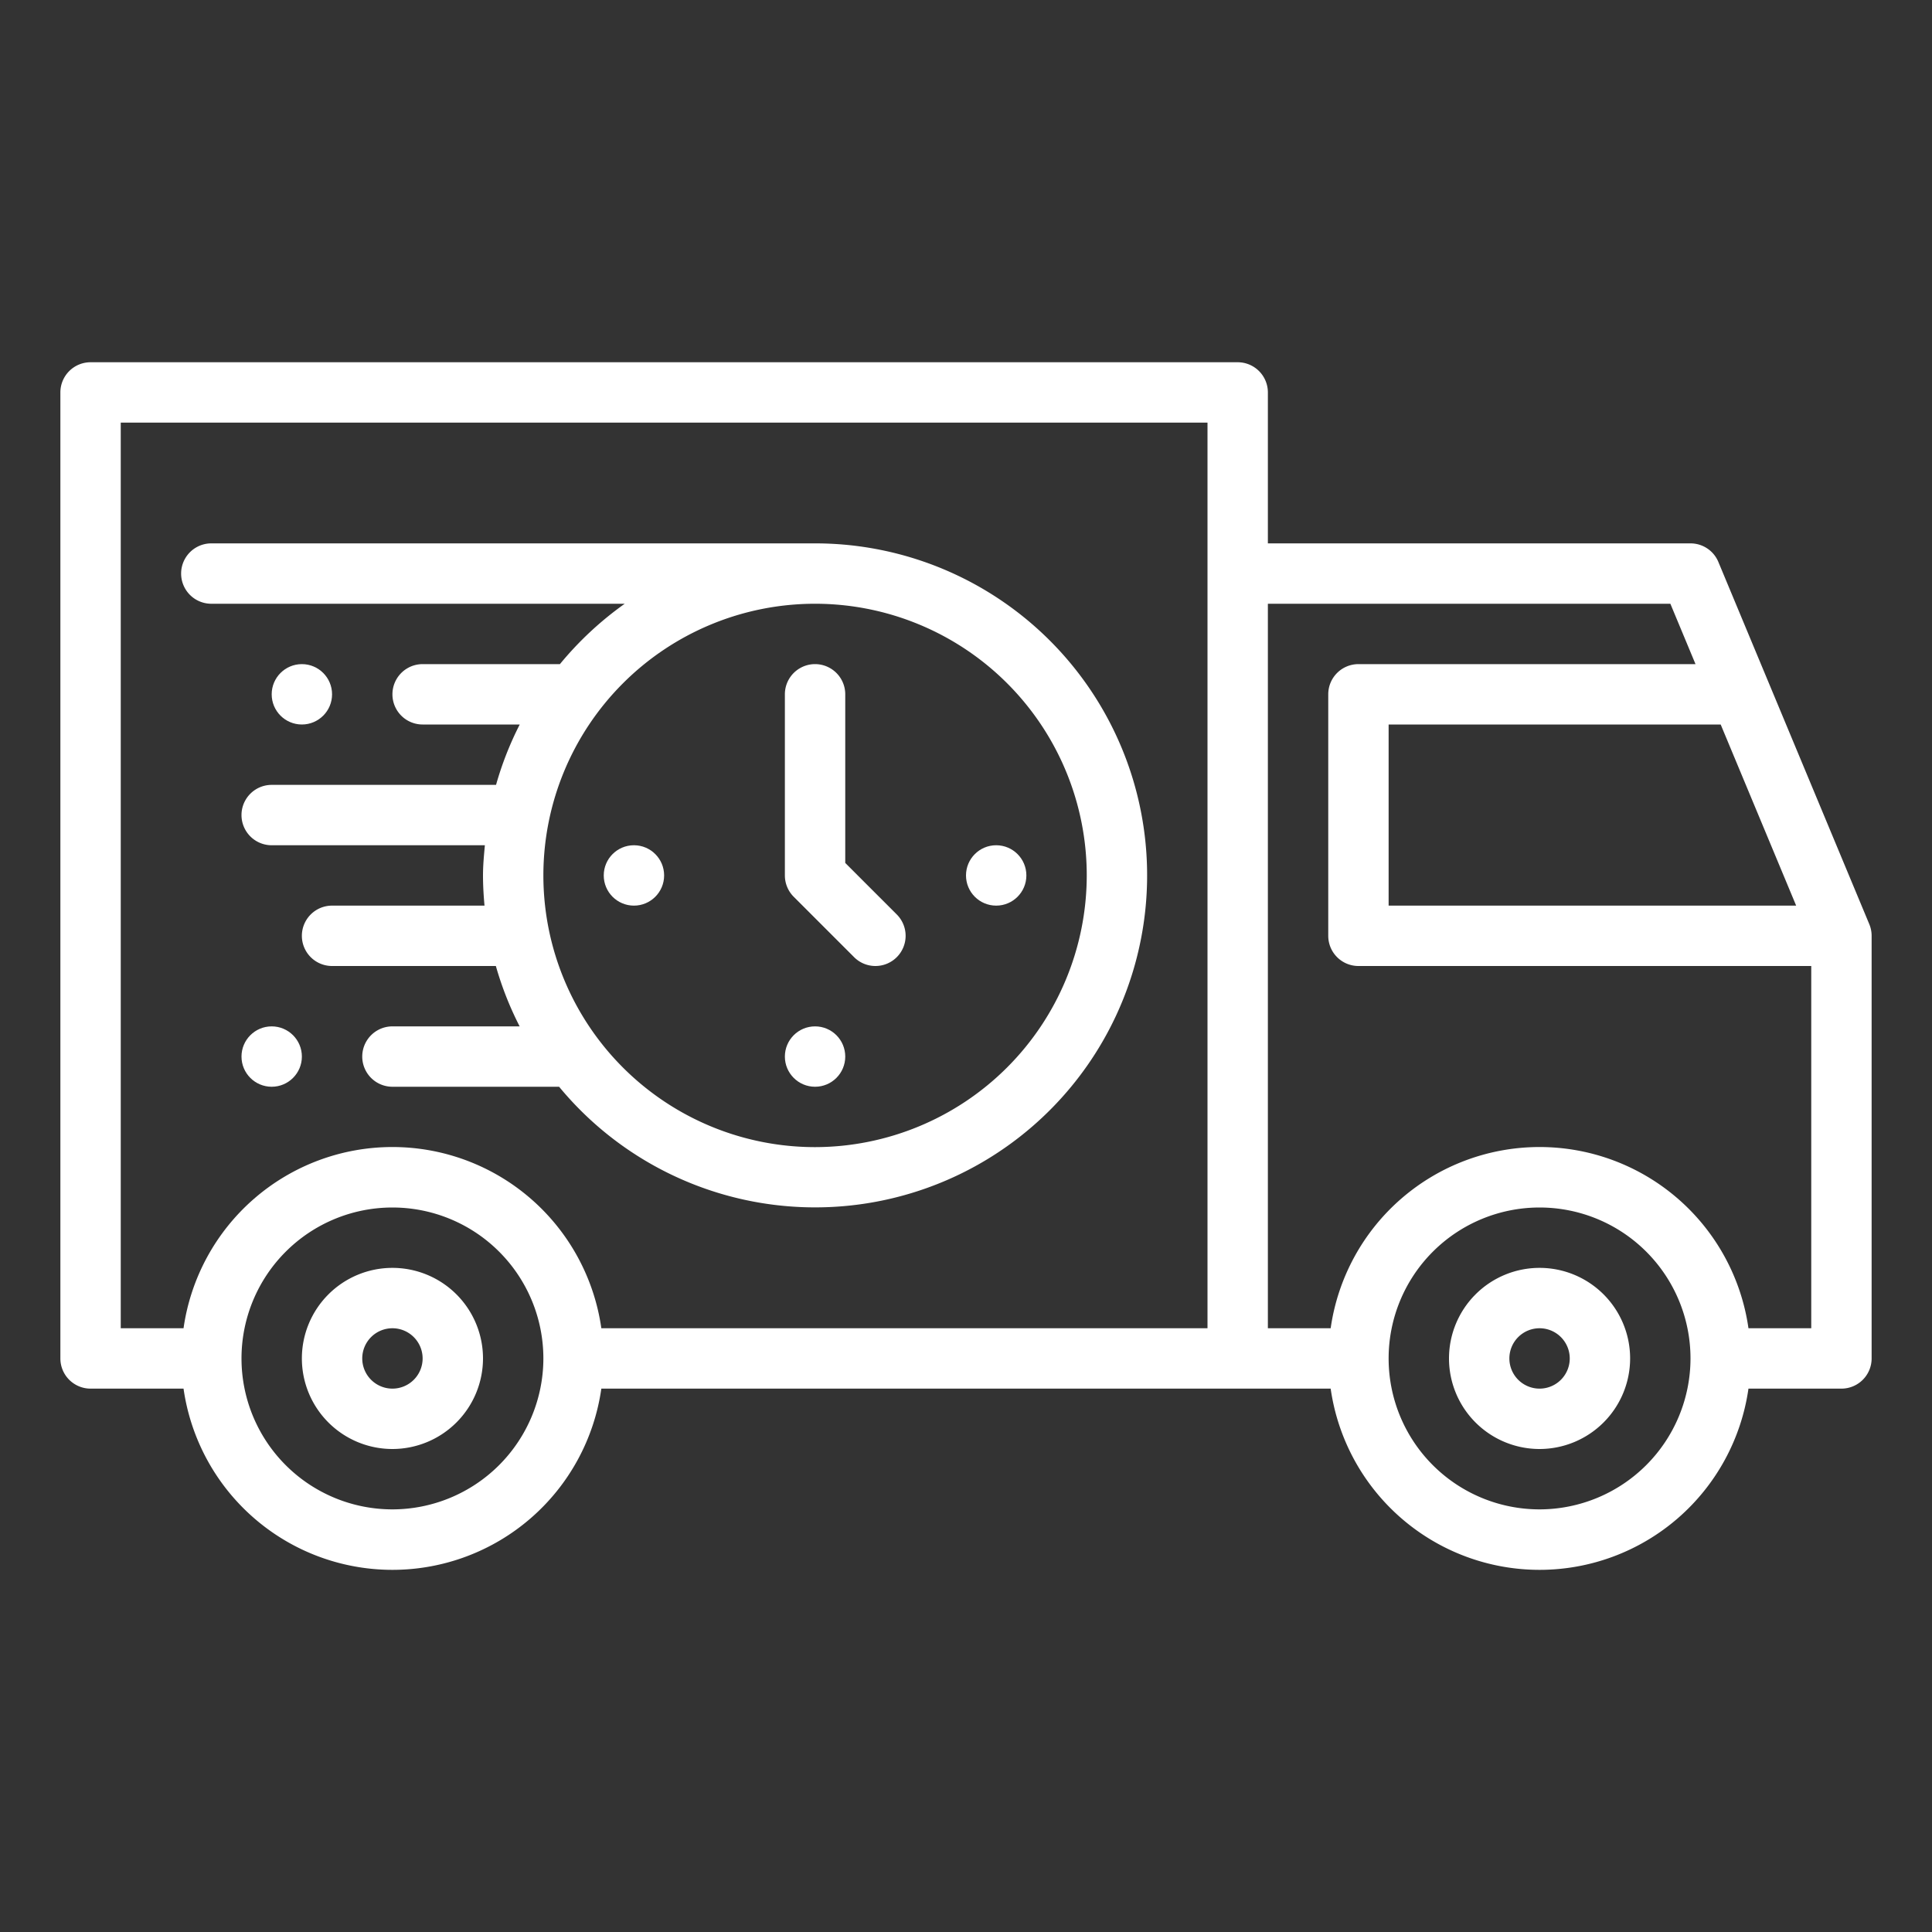 <svg xmlns="http://www.w3.org/2000/svg" version="1.1" xmlns:xlink="http://www.w3.org/1999/xlink" xmlns:svgjs="http://svgjs.com/svgjs" width="512" height="512" x="0" y="0" viewBox="0 0 64 64" style="enable-background:new 0 0 512 512" xml:space="preserve" class=""><rect x="0" y="0" width="64" height="64" fill="#333333" stroke="none"/><g><path d="M13 48a3 3 0 1 1 3-3 3.003 3.003 0 0 1-3 3Zm0-4a1 1 0 1 0 1 1 1.001 1.001 0 0 0-1-1ZM51 48a3 3 0 1 1 3-3 3.003 3.003 0 0 1-3 3Zm0-4a1 1 0 1 0 1 1 1.001 1.001 0 0 0-1-1ZM29 32a.997.997 0 0 1-.707-.293l-2-2A1 1 0 0 1 26 29v-6a1 1 0 0 1 2 0v5.586l1.707 1.707A1 1 0 0 1 29 32Z" fill="#ffffff" data-original="#000000" opacity="1" class=""></path><path d="M27 18H7a1 1 0 0 0 0 2h13.695a11.115 11.115 0 0 0-2.147 2H14a1 1 0 0 0 0 2h3.217a10.9 10.9 0 0 0-.785 2H9a1 1 0 0 0 0 2h7.062c-.03.33-.062.661-.062 1 0 .338.02.67.05 1H11a1 1 0 0 0 0 2h5.426a10.91 10.91 0 0 0 .788 2H13a1 1 0 0 0 0 2h5.521A10.998 10.998 0 1 0 27 18Zm0 20a9 9 0 1 1 9-9 9.01 9.01 0 0 1-9 9Z" fill="#ffffff" data-original="#000000" opacity="1" class=""></path><circle cx="33" cy="29" r="1" fill="#ffffff" data-original="#000000" opacity="1" class=""></circle><circle cx="21" cy="29" r="1" fill="#ffffff" data-original="#000000" opacity="1" class=""></circle><circle cx="10" cy="23" r="1" fill="#ffffff" data-original="#000000" opacity="1" class=""></circle><circle cx="9" cy="35" r="1" fill="#ffffff" data-original="#000000" opacity="1" class=""></circle><circle cx="27" cy="35" r="1" fill="#ffffff" data-original="#000000" opacity="1" class=""></circle><path d="m61.923 30.615-5-12A1 1 0 0 0 56 18H42v-5a1 1 0 0 0-1-1H3a1 1 0 0 0-1 1v32a1 1 0 0 0 1 1h3.08a6.99 6.99 0 0 0 13.84 0h24.16a6.99 6.99 0 0 0 13.84 0H61a1 1 0 0 0 1-1V31a1.002 1.002 0 0 0-.077-.385ZM13 50a5 5 0 1 1 5-5 5.006 5.006 0 0 1-5 5Zm27-6H19.92a6.99 6.99 0 0 0-13.84 0H4V14h36Zm19.5-14H46v-6h11ZM51 50a5 5 0 1 1 5-5 5.006 5.006 0 0 1-5 5Zm6.92-6a6.99 6.99 0 0 0-13.84 0H42V20h13.333l.833 2H45a1 1 0 0 0-1 1v8a1 1 0 0 0 1 1h15v12Z" fill="#ffffff" data-original="#000000" opacity="1" class=""></path></g></svg>